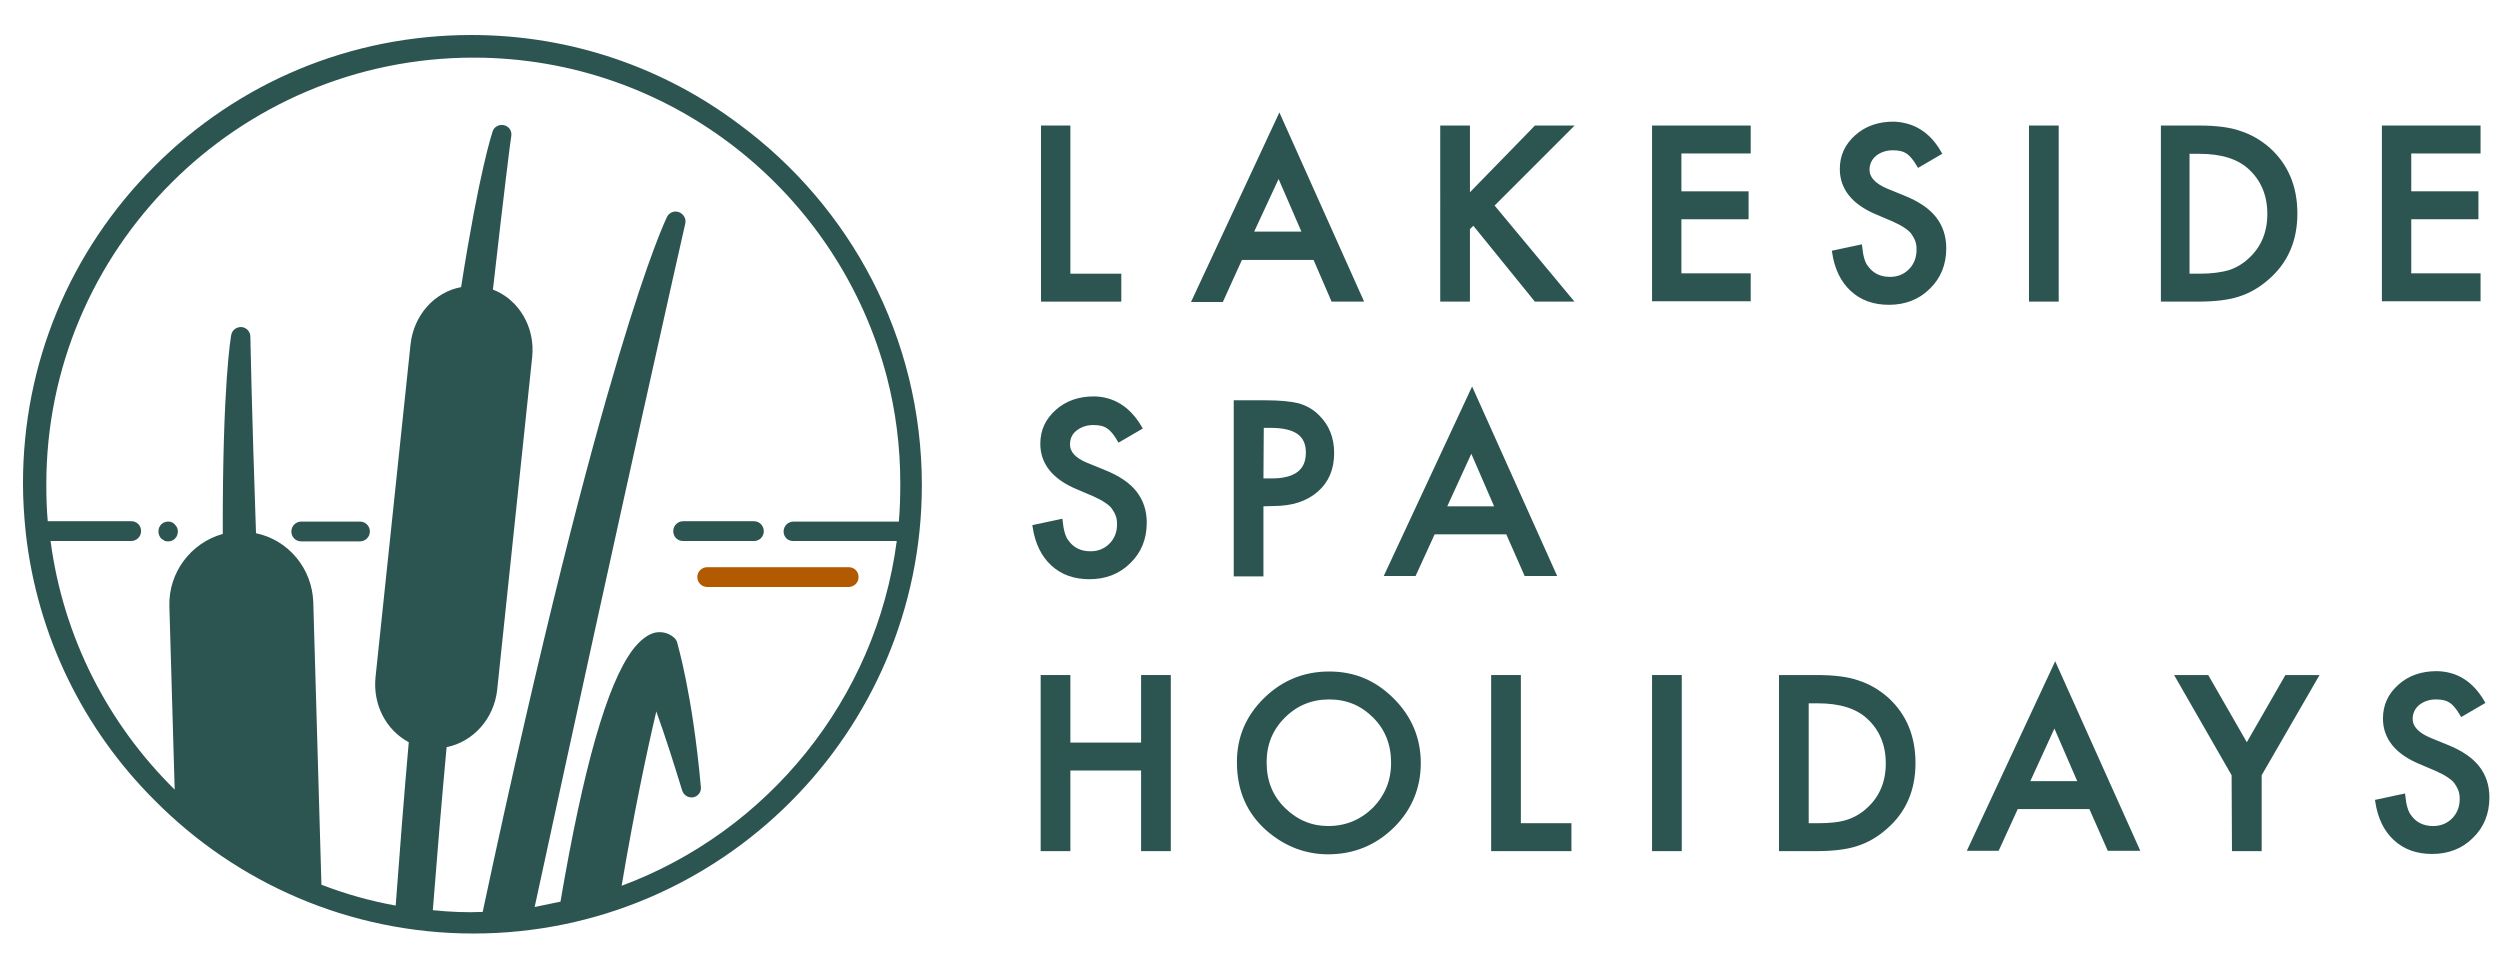 <?xml version="1.0" encoding="utf-8"?>
<!-- Generator: Adobe Illustrator 25.2.2, SVG Export Plug-In . SVG Version: 6.00 Build 0)  -->
<svg version="1.1" id="Layer_1" xmlns="http://www.w3.org/2000/svg" xmlns:xlink="http://www.w3.org/1999/xlink" x="0px" y="0px"
	 viewBox="0 0 707 272" style="enable-background:new 0 0 707 272;" xml:space="preserve">
<style type="text/css">
	.st0{fill:#1D1D1B;}
	.st1{fill:#2C5551;}
	.st2{fill:none;}
	.st3{fill:#B25A00;}
	.st4{fill:#2C5551;stroke:#2C5551;stroke-miterlimit:10;}
</style>
<path class="st0" d="M54.7,230.4c0,0,31.3,24.8,33.7,23.6"/>
<path class="st1" d="M46.5,147.7c-0.3,0.1-0.6,0.3-0.9,0.6c-0.2,0.2-0.4,0.5-0.6,0.9c-0.1,0.3-0.2,0.7-0.2,1.1c0,0.7,0.3,1.5,0.8,2
	c0.2,0.2,0.6,0.4,0.9,0.6s0.7,0.2,1.1,0.2c0.8,0,1.4-0.3,1.9-0.8c0.5-0.5,0.8-1.2,0.8-2s-0.3-1.4-0.8-1.9
	C48.8,147.5,47.6,147.3,46.5,147.7L46.5,147.7z"/>
<g>
	<path class="st2" d="M224.3,147.5h29.8c0.2-3.5,0.4-7.1,0.4-10.8c0-10.4-1.3-20.5-3.8-30.1c-13.6-51.9-60.9-90.3-116.9-90.3
		C67.2,16.4,13,70.6,13,137.2c0,3.5,0.1,6.9,0.4,10.3h23.4c1.5,0,2.8,1.2,2.8,2.8s-1.2,2.8-2.8,2.8H14c3.6,27.4,16.4,51.9,35.1,70.3
		l-1.5-51.8c-0.3-9.6,6.1-18,15.1-20.5c-0.1-42.6,2.3-55.8,2.4-56.3c0.3-1.4,1.6-2.3,2.9-2.2c1.4,0.1,2.5,1.3,2.5,2.7
		c0,0.2,0.4,20.9,1.6,55.6c9.1,1.9,16,9.9,16.2,19.6l2.3,79.8c6.7,2.6,13.8,4.6,21,5.9c1.2-16.1,2.5-31.6,3.7-46.2
		c-6.4-3.3-10.2-10.6-9.4-18.4l9.9-94.1c0.9-8.3,6.7-14.8,14.3-16.2c5.2-33.1,8.7-43.5,8.9-44c0.5-1.3,1.9-2.1,3.2-1.8
		c1.4,0.3,2.3,1.6,2.1,3c0,0.2-2.1,16.2-5.2,43.5c7.4,2.8,12,10.6,11.1,19.1l-9.9,94.1c-0.9,8.2-6.8,14.8-14.3,16.2
		c-1.4,15.2-2.7,30.7-3.9,46.1c4.8,0.4,9.5,0.6,14.1,0.5c33.9-158.4,51.4-195,52.1-196.5c0.6-1.2,2.1-1.8,3.4-1.4
		c1.3,0.5,2.1,1.8,1.8,3.2c-0.2,0.8-17.9,79.4-42.6,193.3c1.9-0.3,3.9-0.8,5.8-1.2c0.5-0.1,1-0.2,1.5-0.3
		c6.5-38.1,13.2-61.6,20.4-71.2c0,0,0,0,0,0c2-2.6,4-4.2,6-4.8c3-0.8,5.3,0.7,6.1,1.7l0,0c0.1,0.1,0.2,0.3,0.3,0.5
		c0.1,0.2,0.2,0.3,0.2,0.5l0,0c0.2,0.6,4.3,14.1,6.7,40.8c0.1,1.4-0.8,2.7-2.2,3c-0.2,0-0.4,0-0.5,0c-1.2,0-2.3-0.8-2.6-2
		c-2.2-7.6-4.9-15.7-7.3-22.3c-2.8,11.9-6.4,29.1-9.8,49.3c41.2-15.3,71.9-52.6,77.8-97.5h-29.3c-1.5,0-2.8-1.2-2.8-2.8
		S222.8,147.5,224.3,147.5L224.3,147.5z M49.5,152.2c-0.5,0.5-1.2,0.8-1.9,0.8c-0.4,0-0.7-0.1-1.1-0.2s-0.6-0.3-0.9-0.6
		c-0.5-0.5-0.8-1.2-0.8-2c0-0.4,0.1-0.7,0.2-1.1c0.1-0.3,0.3-0.6,0.6-0.9c0.2-0.3,0.6-0.5,0.9-0.6c1-0.4,2.2-0.2,3,0.6
		c0.5,0.5,0.8,1.2,0.8,1.9S50,151.7,49.5,152.2L49.5,152.2z M101.8,153H85.2c-1.5,0-2.8-1.2-2.8-2.8s1.2-2.8,2.8-2.8h16.6
		c1.5,0,2.8,1.2,2.8,2.8S103.3,153,101.8,153z M190.5,150.2c0-1.5,1.2-2.8,2.8-2.8h20c1.5,0,2.8,1.2,2.8,2.8s-1.2,2.8-2.8,2.8h-20
		C191.7,153,190.5,151.8,190.5,150.2z M240.1,160.4c1.5,0,2.8,1.2,2.8,2.8s-1.2,2.8-2.8,2.8h-40c-1.5,0-2.8-1.2-2.8-2.8
		s1.2-2.8,2.8-2.8H240.1z"/>
	<path class="st1" d="M101.8,147.5H85.2c-1.5,0-2.8,1.2-2.8,2.8s1.2,2.8,2.8,2.8h16.6c1.5,0,2.8-1.2,2.8-2.8
		S103.3,147.5,101.8,147.5z"/>
	<path class="st1" d="M216,150.2c0-1.5-1.2-2.8-2.8-2.8h-20c-1.5,0-2.8,1.2-2.8,2.8s1.2,2.8,2.8,2.8h20
		C214.8,153,216,151.8,216,150.2z"/>
	<path class="st3" d="M197.2,163.2c0,1.5,1.2,2.8,2.8,2.8h40c1.5,0,2.8-1.2,2.8-2.8s-1.2-2.8-2.8-2.8h-40
		C198.5,160.4,197.2,161.6,197.2,163.2z"/>
	<path class="st1" d="M209.1,35.2C188,19.3,161.7,9.9,133.3,9.9c-33.9,0-65.7,13.2-89.6,37.1C19.7,71,6.5,102.8,6.5,136.7
		c0,4.7,0.3,9.4,0.8,14.1l0,0c3.2,28.6,16,55.2,36.5,75.6c23,23.2,54.9,37.6,90.1,37.6c69.9,0,126.8-56.9,126.8-126.8
		C260.7,95.4,240.4,58.3,209.1,35.2L209.1,35.2z M224.3,153h29.3c-5.9,44.9-36.6,82.2-77.8,97.5c3.4-20.2,7-37.4,9.8-49.3
		c2.4,6.6,5,14.8,7.3,22.3c0.4,1.2,1.4,2,2.6,2c0.2,0,0.4,0,0.5,0c1.4-0.3,2.4-1.5,2.2-3c-2.4-26.6-6.6-40.2-6.7-40.8l0,0
		c0-0.2-0.1-0.3-0.2-0.5c-0.1-0.2-0.2-0.3-0.3-0.5l0,0c-0.9-1-3.1-2.5-6.1-1.7c-2,0.6-4,2.2-6,4.8c0,0,0,0,0,0
		c-7.2,9.6-13.9,33.1-20.4,71.2c-0.5,0.1-1,0.2-1.5,0.3c-1.9,0.4-3.9,0.8-5.8,1.2c24.6-113.8,42.4-192.5,42.6-193.3
		c0.3-1.4-0.5-2.7-1.8-3.2c-1.3-0.5-2.8,0.1-3.4,1.4c-0.7,1.5-18.3,38-52.1,196.5c-4.6,0.2-9.3,0-14.1-0.5
		c1.2-15.4,2.5-30.9,3.9-46.1c7.5-1.5,13.4-8,14.3-16.2l9.9-94.1c0.9-8.5-3.8-16.3-11.1-19.1c3.1-27.4,5.1-43.3,5.2-43.5
		c0.2-1.4-0.7-2.7-2.1-3c-1.4-0.3-2.8,0.5-3.2,1.8c-0.1,0.4-3.7,10.8-8.9,44c-7.5,1.4-13.4,7.9-14.3,16.2l-9.9,94.1
		c-0.8,7.8,3,15,9.4,18.4c-1.3,14.6-2.5,30.1-3.7,46.2c-7.2-1.3-14.3-3.3-21-5.9l-2.3-79.8c-0.3-9.7-7.1-17.7-16.2-19.6
		c-1.2-34.7-1.6-55.4-1.6-55.6c0-1.4-1.1-2.6-2.5-2.7c-1.4-0.1-2.7,0.9-2.9,2.2c-0.1,0.5-2.5,13.8-2.4,56.3
		c-9,2.5-15.4,10.9-15.1,20.5l1.5,51.8c-18.8-18.5-31.5-43-35.1-70.3h22.8c1.5,0,2.8-1.2,2.8-2.8s-1.2-2.8-2.8-2.8H13.5
		c-0.3-3.4-0.4-6.8-0.4-10.3C13,70.5,67.2,16.3,133.9,16.3c56.1,0,103.3,38.4,116.9,90.3c2.5,9.6,3.8,19.7,3.8,30.1
		c0,3.7-0.1,7.2-0.4,10.8h-29.8c-1.5,0-2.8,1.2-2.8,2.8S222.8,153,224.3,153L224.3,153z"/>
	<g>
		<path class="st4" d="M302.2,36v41.9h14.4v6.9h-21.7V36L302.2,36L302.2,36z"/>
		<path class="st4" d="M371.8,73h-20.9l-5.4,11.9h-7.9l24.2-51.9L385,84.8h-8.1L371.8,73L371.8,73z M368.8,66l-7.2-16.6L353.9,66
			H368.8L368.8,66z"/>
		<path class="st4" d="M415.3,55.5l19-19.5h9.8L422,58.1l22.2,26.7h-9.9l-17.6-21.7l-1.5,1.5v20.2h-7.4V36h7.4V55.5z"/>
		<path class="st4" d="M494.5,42.9H475v11.7h19v6.9h-19v16.3h19.6v6.9h-26.9V36h26.9V42.9L494.5,42.9z"/>
		<path class="st4" d="M548.6,43.3l-6,3.5c-1.1-1.9-2.2-3.2-3.2-3.8c-1-0.7-2.4-1-4.1-1c-2,0-3.7,0.6-5.1,1.7c-1.3,1.1-2,2.6-2,4.3
			c0,2.4,1.8,4.3,5.3,5.8l4.9,2c4,1.6,6.9,3.6,8.7,5.9c1.8,2.3,2.8,5.1,2.8,8.5c0,4.5-1.5,8.2-4.5,11.1c-3,3-6.8,4.4-11.2,4.4
			c-4.2,0-7.7-1.2-10.5-3.8c-2.7-2.5-4.4-6-5.1-10.6l7.5-1.6c0.3,2.9,0.9,4.9,1.8,5.9c1.5,2.1,3.7,3.2,6.6,3.2
			c2.3,0,4.2-0.8,5.7-2.3c1.5-1.5,2.3-3.5,2.3-5.9c0-1-0.1-1.8-0.4-2.6c-0.3-0.8-0.7-1.5-1.2-2.2s-1.3-1.3-2.2-1.9
			c-0.9-0.6-1.9-1.1-3.2-1.7l-4.7-2c-6.7-2.8-10-7-10-12.4c0-3.7,1.4-6.7,4.2-9.2c2.8-2.5,6.3-3.7,10.5-3.7
			C541.1,35.1,545.5,37.8,548.6,43.3L548.6,43.3z"/>
		<path class="st4" d="M581.7,36v48.8h-7.4V36H581.7z"/>
		<path class="st4" d="M611.6,84.8V36h10.2c4.9,0,8.8,0.5,11.6,1.5c3.1,1,5.8,2.6,8.3,4.8c5,4.6,7.5,10.6,7.5,18.1
			s-2.6,13.6-7.9,18.2c-2.6,2.3-5.4,3.9-8.3,4.8c-2.7,0.9-6.5,1.4-11.5,1.4H611.6L611.6,84.8z M618.9,77.9h3.3c3.3,0,6.1-0.4,8.2-1
			c2.2-0.7,4.2-1.9,5.9-3.5c3.6-3.3,5.4-7.6,5.4-12.9s-1.8-9.7-5.4-13c-3.2-3-8-4.5-14.3-4.5h-3.3V77.9z"/>
		<path class="st4" d="M701,42.9h-19.6v11.7h19v6.9h-19v16.3H701v6.9h-26.9V36H701V42.9L701,42.9z"/>
		<path class="st4" d="M322.5,121l-6,3.5c-1.1-1.9-2.2-3.2-3.2-3.8c-1-0.7-2.4-1-4.1-1c-2,0-3.7,0.6-5.1,1.7c-1.4,1.1-2,2.6-2,4.3
			c0,2.4,1.8,4.3,5.3,5.7l4.9,2c4,1.6,6.9,3.6,8.7,5.9c1.8,2.3,2.8,5.1,2.8,8.5c0,4.5-1.5,8.2-4.5,11.1c-3,3-6.8,4.4-11.2,4.4
			c-4.2,0-7.7-1.2-10.5-3.8c-2.7-2.5-4.4-6-5.1-10.6l7.5-1.6c0.3,2.9,0.9,4.8,1.8,5.9c1.5,2.1,3.7,3.2,6.6,3.2
			c2.3,0,4.2-0.8,5.7-2.3s2.3-3.5,2.3-5.8c0-1-0.1-1.8-0.4-2.6s-0.7-1.5-1.2-2.2s-1.3-1.3-2.2-1.9s-1.9-1.1-3.2-1.7l-4.7-2
			c-6.7-2.8-10-7-10-12.4c0-3.7,1.4-6.7,4.2-9.2c2.8-2.5,6.3-3.7,10.5-3.7C314.9,112.7,319.3,115.5,322.5,121L322.5,121z"/>
		<path class="st4" d="M356.8,142.7v19.8h-7.4v-48.8h8.3c4.1,0,7.2,0.3,9.3,0.8c2.1,0.6,4,1.6,5.6,3.2c2.8,2.7,4.2,6.2,4.2,10.4
			c0,4.5-1.5,8-4.5,10.6s-7,3.9-12.1,3.9L356.8,142.7L356.8,142.7z M356.8,135.8h2.8c6.8,0,10.2-2.6,10.2-7.8
			c0-5.2-3.5-7.5-10.5-7.5h-2.4L356.8,135.8L356.8,135.8z"/>
		<path class="st4" d="M426.3,150.6h-20.9l-5.4,11.8h-7.9l24.2-51.9l23.3,51.9h-8.1L426.3,150.6L426.3,150.6z M423.3,143.7
			l-7.2-16.6l-7.6,16.6H423.3L423.3,143.7z"/>
		<path class="st4" d="M302.2,210.5h21v-19.1h7.4v48.8h-7.4v-22.8h-21v22.8h-7.4v-48.8h7.4L302.2,210.5L302.2,210.5z"/>
		<path class="st4" d="M350.3,215.5c0-6.9,2.5-12.8,7.5-17.7c5-4.9,11-7.4,18.1-7.4s12.9,2.5,17.9,7.5c5,5,7.5,11,7.5,17.9
			s-2.5,13-7.5,17.9c-5,4.9-11.1,7.4-18.2,7.4c-6.3,0-12-2.2-17-6.5C353,229.7,350.3,223.4,350.3,215.5z M357.7,215.6
			c0,5.4,1.8,9.8,5.4,13.3c3.6,3.5,7.8,5.2,12.5,5.2c5.1,0,9.4-1.8,13-5.3c3.5-3.6,5.3-7.9,5.3-13.1s-1.7-9.6-5.2-13.1
			c-3.5-3.5-7.7-5.3-12.8-5.3s-9.4,1.8-12.9,5.3C359.4,206.2,357.7,210.5,357.7,215.6L357.7,215.6z"/>
		<path class="st4" d="M429.6,191.4v41.9h14.3v6.9h-21.7v-48.8L429.6,191.4L429.6,191.4z"/>
		<path class="st4" d="M475.1,191.4v48.8h-7.4v-48.8H475.1z"/>
		<path class="st4" d="M503.6,240.2v-48.8h10.2c4.9,0,8.8,0.5,11.6,1.5c3.1,1,5.8,2.6,8.3,4.8c5,4.6,7.5,10.6,7.5,18.1
			s-2.6,13.6-7.9,18.2c-2.6,2.3-5.4,3.9-8.3,4.8c-2.7,0.9-6.5,1.4-11.5,1.4L503.6,240.2L503.6,240.2z M511,233.3h3.3
			c3.3,0,6.1-0.3,8.2-1c2.2-0.7,4.2-1.9,5.9-3.5c3.6-3.3,5.4-7.6,5.4-12.9s-1.8-9.7-5.4-13c-3.2-3-8-4.5-14.3-4.5H511V233.3z"/>
		<path class="st4" d="M591.2,228.3h-20.9l-5.4,11.8h-7.9l24.2-51.9l23.3,51.9h-8.1L591.2,228.3L591.2,228.3z M588.2,221.4
			l-7.2-16.6l-7.6,16.6H588.2L588.2,221.4z"/>
		<path class="st4" d="M631.6,219.1l-15.9-27.7h8.5l11.2,19.5l11.2-19.5h8.5l-16,27.7v21.1h-7.4L631.6,219.1L631.6,219.1z"/>
		<path class="st4" d="M702.2,198.6l-6,3.5c-1.1-1.9-2.2-3.2-3.2-3.8c-1-0.7-2.4-1-4.1-1c-2,0-3.7,0.6-5.1,1.7c-1.3,1.1-2,2.6-2,4.3
			c0,2.4,1.8,4.3,5.3,5.8l4.9,2c4,1.6,6.9,3.6,8.7,5.9c1.8,2.3,2.8,5.1,2.8,8.5c0,4.5-1.5,8.2-4.5,11.1c-3,3-6.8,4.4-11.2,4.4
			c-4.2,0-7.7-1.2-10.5-3.8c-2.7-2.5-4.4-6-5.1-10.6l7.5-1.6c0.3,2.9,0.9,4.8,1.8,5.9c1.5,2.1,3.7,3.2,6.6,3.2
			c2.3,0,4.2-0.8,5.7-2.3c1.5-1.5,2.3-3.5,2.3-5.8c0-1-0.1-1.8-0.4-2.6c-0.3-0.8-0.7-1.5-1.2-2.2s-1.3-1.3-2.2-1.9
			c-0.9-0.6-1.9-1.1-3.2-1.7l-4.7-2c-6.7-2.8-10-7-10-12.4c0-3.7,1.4-6.7,4.2-9.2c2.8-2.5,6.3-3.7,10.5-3.7
			C694.7,190.4,699,193.1,702.2,198.6L702.2,198.6z"/>
	</g>
</g>
</svg>
